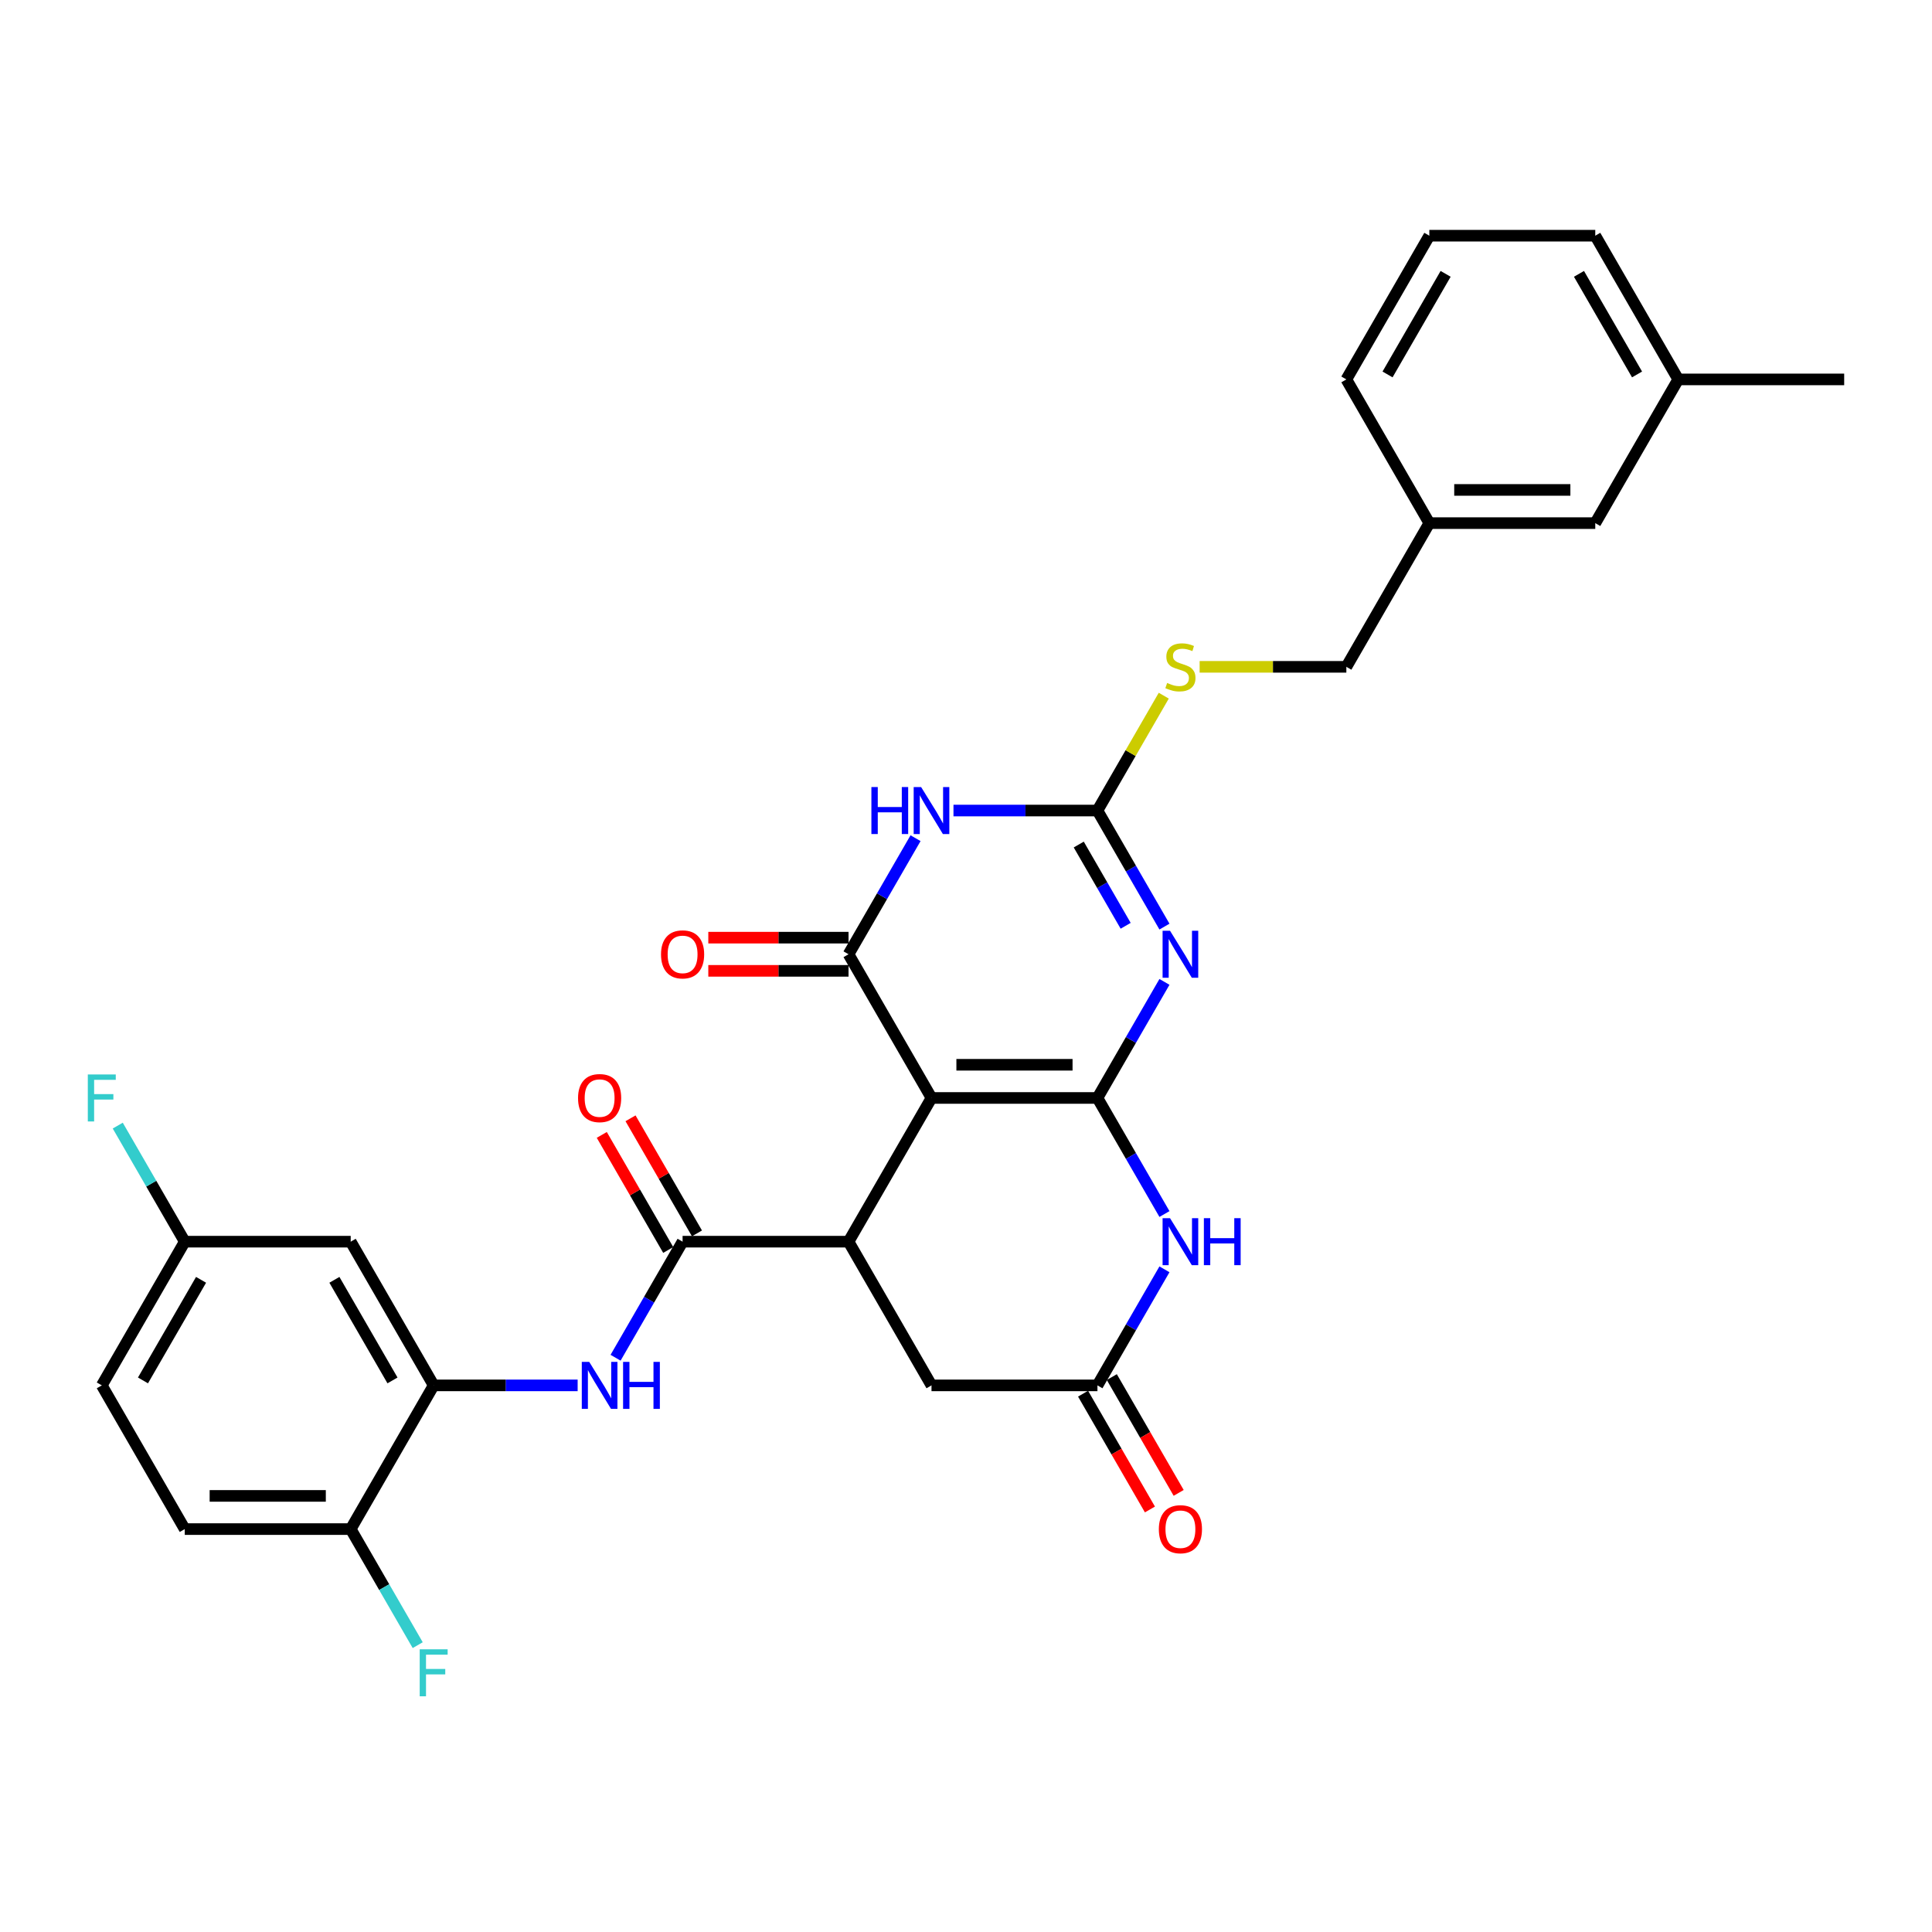 <?xml version='1.0' encoding='iso-8859-1'?>
<svg version='1.1' baseProfile='full'
              xmlns='http://www.w3.org/2000/svg'
                      xmlns:rdkit='http://www.rdkit.org/xml'
                      xmlns:xlink='http://www.w3.org/1999/xlink'
                  xml:space='preserve'
width='1000px' height='1000px' viewBox='0 0 1000 1000'>
<!-- END OF HEADER -->
<rect style='opacity:1.0;fill:#FFFFFF;stroke:none' width='1000' height='1000' x='0' y='0'> </rect>
<path class='bond-0' d='M 568.035,568.303 L 482.143,568.303' style='fill:none;fill-rule:evenodd;stroke:#000000;stroke-width:6px;stroke-linecap:butt;stroke-linejoin:miter;stroke-opacity:1' />
<path class='bond-0' d='M 555.151,551.125 L 495.027,551.125' style='fill:none;fill-rule:evenodd;stroke:#000000;stroke-width:6px;stroke-linecap:butt;stroke-linejoin:miter;stroke-opacity:1' />
<path class='bond-1' d='M 568.035,568.303 L 585.377,538.266' style='fill:none;fill-rule:evenodd;stroke:#000000;stroke-width:6px;stroke-linecap:butt;stroke-linejoin:miter;stroke-opacity:1' />
<path class='bond-1' d='M 585.377,538.266 L 602.719,508.228' style='fill:none;fill-rule:evenodd;stroke:#0000FF;stroke-width:6px;stroke-linecap:butt;stroke-linejoin:miter;stroke-opacity:1' />
<path class='bond-6' d='M 568.035,568.303 L 585.377,598.34' style='fill:none;fill-rule:evenodd;stroke:#000000;stroke-width:6px;stroke-linecap:butt;stroke-linejoin:miter;stroke-opacity:1' />
<path class='bond-6' d='M 585.377,598.34 L 602.719,628.378' style='fill:none;fill-rule:evenodd;stroke:#0000FF;stroke-width:6px;stroke-linecap:butt;stroke-linejoin:miter;stroke-opacity:1' />
<path class='bond-2' d='M 482.143,568.303 L 439.198,493.919' style='fill:none;fill-rule:evenodd;stroke:#000000;stroke-width:6px;stroke-linecap:butt;stroke-linejoin:miter;stroke-opacity:1' />
<path class='bond-5' d='M 482.143,568.303 L 439.198,642.687' style='fill:none;fill-rule:evenodd;stroke:#000000;stroke-width:6px;stroke-linecap:butt;stroke-linejoin:miter;stroke-opacity:1' />
<path class='bond-4' d='M 602.719,479.609 L 585.377,449.572' style='fill:none;fill-rule:evenodd;stroke:#0000FF;stroke-width:6px;stroke-linecap:butt;stroke-linejoin:miter;stroke-opacity:1' />
<path class='bond-4' d='M 585.377,449.572 L 568.035,419.535' style='fill:none;fill-rule:evenodd;stroke:#000000;stroke-width:6px;stroke-linecap:butt;stroke-linejoin:miter;stroke-opacity:1' />
<path class='bond-4' d='M 582.639,479.187 L 570.5,458.161' style='fill:none;fill-rule:evenodd;stroke:#0000FF;stroke-width:6px;stroke-linecap:butt;stroke-linejoin:miter;stroke-opacity:1' />
<path class='bond-4' d='M 570.5,458.161 L 558.36,437.135' style='fill:none;fill-rule:evenodd;stroke:#000000;stroke-width:6px;stroke-linecap:butt;stroke-linejoin:miter;stroke-opacity:1' />
<path class='bond-14' d='M 439.198,485.33 L 402.908,485.33' style='fill:none;fill-rule:evenodd;stroke:#000000;stroke-width:6px;stroke-linecap:butt;stroke-linejoin:miter;stroke-opacity:1' />
<path class='bond-14' d='M 402.908,485.33 L 366.619,485.33' style='fill:none;fill-rule:evenodd;stroke:#FF0000;stroke-width:6px;stroke-linecap:butt;stroke-linejoin:miter;stroke-opacity:1' />
<path class='bond-14' d='M 439.198,502.508 L 402.908,502.508' style='fill:none;fill-rule:evenodd;stroke:#000000;stroke-width:6px;stroke-linecap:butt;stroke-linejoin:miter;stroke-opacity:1' />
<path class='bond-14' d='M 402.908,502.508 L 366.619,502.508' style='fill:none;fill-rule:evenodd;stroke:#FF0000;stroke-width:6px;stroke-linecap:butt;stroke-linejoin:miter;stroke-opacity:1' />
<path class='bond-32' d='M 439.198,493.919 L 456.54,463.882' style='fill:none;fill-rule:evenodd;stroke:#000000;stroke-width:6px;stroke-linecap:butt;stroke-linejoin:miter;stroke-opacity:1' />
<path class='bond-32' d='M 456.54,463.882 L 473.882,433.844' style='fill:none;fill-rule:evenodd;stroke:#0000FF;stroke-width:6px;stroke-linecap:butt;stroke-linejoin:miter;stroke-opacity:1' />
<path class='bond-3' d='M 493.515,419.535 L 530.775,419.535' style='fill:none;fill-rule:evenodd;stroke:#0000FF;stroke-width:6px;stroke-linecap:butt;stroke-linejoin:miter;stroke-opacity:1' />
<path class='bond-3' d='M 530.775,419.535 L 568.035,419.535' style='fill:none;fill-rule:evenodd;stroke:#000000;stroke-width:6px;stroke-linecap:butt;stroke-linejoin:miter;stroke-opacity:1' />
<path class='bond-13' d='M 568.035,419.535 L 585.198,389.807' style='fill:none;fill-rule:evenodd;stroke:#000000;stroke-width:6px;stroke-linecap:butt;stroke-linejoin:miter;stroke-opacity:1' />
<path class='bond-13' d='M 585.198,389.807 L 602.362,360.079' style='fill:none;fill-rule:evenodd;stroke:#CCCC00;stroke-width:6px;stroke-linecap:butt;stroke-linejoin:miter;stroke-opacity:1' />
<path class='bond-7' d='M 439.198,642.687 L 353.306,642.687' style='fill:none;fill-rule:evenodd;stroke:#000000;stroke-width:6px;stroke-linecap:butt;stroke-linejoin:miter;stroke-opacity:1' />
<path class='bond-31' d='M 439.198,642.687 L 482.143,717.071' style='fill:none;fill-rule:evenodd;stroke:#000000;stroke-width:6px;stroke-linecap:butt;stroke-linejoin:miter;stroke-opacity:1' />
<path class='bond-8' d='M 602.719,656.997 L 585.377,687.034' style='fill:none;fill-rule:evenodd;stroke:#0000FF;stroke-width:6px;stroke-linecap:butt;stroke-linejoin:miter;stroke-opacity:1' />
<path class='bond-8' d='M 585.377,687.034 L 568.035,717.071' style='fill:none;fill-rule:evenodd;stroke:#000000;stroke-width:6px;stroke-linecap:butt;stroke-linejoin:miter;stroke-opacity:1' />
<path class='bond-9' d='M 353.306,642.687 L 335.964,672.724' style='fill:none;fill-rule:evenodd;stroke:#000000;stroke-width:6px;stroke-linecap:butt;stroke-linejoin:miter;stroke-opacity:1' />
<path class='bond-9' d='M 335.964,672.724 L 318.622,702.762' style='fill:none;fill-rule:evenodd;stroke:#0000FF;stroke-width:6px;stroke-linecap:butt;stroke-linejoin:miter;stroke-opacity:1' />
<path class='bond-16' d='M 360.745,638.392 L 343.551,608.613' style='fill:none;fill-rule:evenodd;stroke:#000000;stroke-width:6px;stroke-linecap:butt;stroke-linejoin:miter;stroke-opacity:1' />
<path class='bond-16' d='M 343.551,608.613 L 326.358,578.833' style='fill:none;fill-rule:evenodd;stroke:#FF0000;stroke-width:6px;stroke-linecap:butt;stroke-linejoin:miter;stroke-opacity:1' />
<path class='bond-16' d='M 345.868,646.982 L 328.675,617.202' style='fill:none;fill-rule:evenodd;stroke:#000000;stroke-width:6px;stroke-linecap:butt;stroke-linejoin:miter;stroke-opacity:1' />
<path class='bond-16' d='M 328.675,617.202 L 311.481,587.422' style='fill:none;fill-rule:evenodd;stroke:#FF0000;stroke-width:6px;stroke-linecap:butt;stroke-linejoin:miter;stroke-opacity:1' />
<path class='bond-11' d='M 568.035,717.071 L 482.143,717.071' style='fill:none;fill-rule:evenodd;stroke:#000000;stroke-width:6px;stroke-linecap:butt;stroke-linejoin:miter;stroke-opacity:1' />
<path class='bond-17' d='M 560.596,721.366 L 577.898,751.334' style='fill:none;fill-rule:evenodd;stroke:#000000;stroke-width:6px;stroke-linecap:butt;stroke-linejoin:miter;stroke-opacity:1' />
<path class='bond-17' d='M 577.898,751.334 L 595.201,781.303' style='fill:none;fill-rule:evenodd;stroke:#FF0000;stroke-width:6px;stroke-linecap:butt;stroke-linejoin:miter;stroke-opacity:1' />
<path class='bond-17' d='M 575.473,712.777 L 592.775,742.745' style='fill:none;fill-rule:evenodd;stroke:#000000;stroke-width:6px;stroke-linecap:butt;stroke-linejoin:miter;stroke-opacity:1' />
<path class='bond-17' d='M 592.775,742.745 L 610.078,772.714' style='fill:none;fill-rule:evenodd;stroke:#FF0000;stroke-width:6px;stroke-linecap:butt;stroke-linejoin:miter;stroke-opacity:1' />
<path class='bond-10' d='M 298.989,717.071 L 261.729,717.071' style='fill:none;fill-rule:evenodd;stroke:#0000FF;stroke-width:6px;stroke-linecap:butt;stroke-linejoin:miter;stroke-opacity:1' />
<path class='bond-10' d='M 261.729,717.071 L 224.469,717.071' style='fill:none;fill-rule:evenodd;stroke:#000000;stroke-width:6px;stroke-linecap:butt;stroke-linejoin:miter;stroke-opacity:1' />
<path class='bond-12' d='M 224.469,717.071 L 181.524,642.687' style='fill:none;fill-rule:evenodd;stroke:#000000;stroke-width:6px;stroke-linecap:butt;stroke-linejoin:miter;stroke-opacity:1' />
<path class='bond-12' d='M 203.151,714.503 L 173.089,662.434' style='fill:none;fill-rule:evenodd;stroke:#000000;stroke-width:6px;stroke-linecap:butt;stroke-linejoin:miter;stroke-opacity:1' />
<path class='bond-15' d='M 224.469,717.071 L 181.524,791.455' style='fill:none;fill-rule:evenodd;stroke:#000000;stroke-width:6px;stroke-linecap:butt;stroke-linejoin:miter;stroke-opacity:1' />
<path class='bond-19' d='M 181.524,642.687 L 95.632,642.687' style='fill:none;fill-rule:evenodd;stroke:#000000;stroke-width:6px;stroke-linecap:butt;stroke-linejoin:miter;stroke-opacity:1' />
<path class='bond-20' d='M 620.926,345.151 L 658.899,345.151' style='fill:none;fill-rule:evenodd;stroke:#CCCC00;stroke-width:6px;stroke-linecap:butt;stroke-linejoin:miter;stroke-opacity:1' />
<path class='bond-20' d='M 658.899,345.151 L 696.871,345.151' style='fill:none;fill-rule:evenodd;stroke:#000000;stroke-width:6px;stroke-linecap:butt;stroke-linejoin:miter;stroke-opacity:1' />
<path class='bond-18' d='M 181.524,791.455 L 95.632,791.455' style='fill:none;fill-rule:evenodd;stroke:#000000;stroke-width:6px;stroke-linecap:butt;stroke-linejoin:miter;stroke-opacity:1' />
<path class='bond-18' d='M 168.64,774.277 L 108.516,774.277' style='fill:none;fill-rule:evenodd;stroke:#000000;stroke-width:6px;stroke-linecap:butt;stroke-linejoin:miter;stroke-opacity:1' />
<path class='bond-21' d='M 181.524,791.455 L 198.866,821.492' style='fill:none;fill-rule:evenodd;stroke:#000000;stroke-width:6px;stroke-linecap:butt;stroke-linejoin:miter;stroke-opacity:1' />
<path class='bond-21' d='M 198.866,821.492 L 216.208,851.53' style='fill:none;fill-rule:evenodd;stroke:#33CCCC;stroke-width:6px;stroke-linecap:butt;stroke-linejoin:miter;stroke-opacity:1' />
<path class='bond-23' d='M 95.632,791.455 L 52.687,717.071' style='fill:none;fill-rule:evenodd;stroke:#000000;stroke-width:6px;stroke-linecap:butt;stroke-linejoin:miter;stroke-opacity:1' />
<path class='bond-25' d='M 95.632,642.687 L 78.29,612.65' style='fill:none;fill-rule:evenodd;stroke:#000000;stroke-width:6px;stroke-linecap:butt;stroke-linejoin:miter;stroke-opacity:1' />
<path class='bond-25' d='M 78.29,612.65 L 60.948,582.612' style='fill:none;fill-rule:evenodd;stroke:#33CCCC;stroke-width:6px;stroke-linecap:butt;stroke-linejoin:miter;stroke-opacity:1' />
<path class='bond-34' d='M 95.632,642.687 L 52.687,717.071' style='fill:none;fill-rule:evenodd;stroke:#000000;stroke-width:6px;stroke-linecap:butt;stroke-linejoin:miter;stroke-opacity:1' />
<path class='bond-34' d='M 104.067,662.434 L 74.005,714.503' style='fill:none;fill-rule:evenodd;stroke:#000000;stroke-width:6px;stroke-linecap:butt;stroke-linejoin:miter;stroke-opacity:1' />
<path class='bond-24' d='M 696.871,345.151 L 739.817,270.767' style='fill:none;fill-rule:evenodd;stroke:#000000;stroke-width:6px;stroke-linecap:butt;stroke-linejoin:miter;stroke-opacity:1' />
<path class='bond-22' d='M 825.708,270.767 L 739.817,270.767' style='fill:none;fill-rule:evenodd;stroke:#000000;stroke-width:6px;stroke-linecap:butt;stroke-linejoin:miter;stroke-opacity:1' />
<path class='bond-22' d='M 812.825,253.588 L 752.701,253.588' style='fill:none;fill-rule:evenodd;stroke:#000000;stroke-width:6px;stroke-linecap:butt;stroke-linejoin:miter;stroke-opacity:1' />
<path class='bond-26' d='M 825.708,270.767 L 868.654,196.383' style='fill:none;fill-rule:evenodd;stroke:#000000;stroke-width:6px;stroke-linecap:butt;stroke-linejoin:miter;stroke-opacity:1' />
<path class='bond-28' d='M 739.817,270.767 L 696.871,196.383' style='fill:none;fill-rule:evenodd;stroke:#000000;stroke-width:6px;stroke-linecap:butt;stroke-linejoin:miter;stroke-opacity:1' />
<path class='bond-30' d='M 868.654,196.383 L 954.545,196.383' style='fill:none;fill-rule:evenodd;stroke:#000000;stroke-width:6px;stroke-linecap:butt;stroke-linejoin:miter;stroke-opacity:1' />
<path class='bond-33' d='M 868.654,196.383 L 825.708,121.999' style='fill:none;fill-rule:evenodd;stroke:#000000;stroke-width:6px;stroke-linecap:butt;stroke-linejoin:miter;stroke-opacity:1' />
<path class='bond-33' d='M 847.335,193.814 L 817.274,141.745' style='fill:none;fill-rule:evenodd;stroke:#000000;stroke-width:6px;stroke-linecap:butt;stroke-linejoin:miter;stroke-opacity:1' />
<path class='bond-27' d='M 739.817,121.999 L 696.871,196.383' style='fill:none;fill-rule:evenodd;stroke:#000000;stroke-width:6px;stroke-linecap:butt;stroke-linejoin:miter;stroke-opacity:1' />
<path class='bond-27' d='M 748.252,141.745 L 718.19,193.814' style='fill:none;fill-rule:evenodd;stroke:#000000;stroke-width:6px;stroke-linecap:butt;stroke-linejoin:miter;stroke-opacity:1' />
<path class='bond-29' d='M 739.817,121.999 L 825.708,121.999' style='fill:none;fill-rule:evenodd;stroke:#000000;stroke-width:6px;stroke-linecap:butt;stroke-linejoin:miter;stroke-opacity:1' />
<path  class='atom-2' d='M 605.603 481.757
L 613.574 494.64
Q 614.364 495.912, 615.635 498.213
Q 616.907 500.515, 616.975 500.653
L 616.975 481.757
L 620.205 481.757
L 620.205 506.081
L 616.872 506.081
L 608.318 491.995
Q 607.321 490.346, 606.256 488.456
Q 605.225 486.567, 604.916 485.983
L 604.916 506.081
L 601.755 506.081
L 601.755 481.757
L 605.603 481.757
' fill='#0000FF'/>
<path  class='atom-4' d='M 451.033 407.373
L 454.332 407.373
L 454.332 417.714
L 466.769 417.714
L 466.769 407.373
L 470.067 407.373
L 470.067 431.697
L 466.769 431.697
L 466.769 420.462
L 454.332 420.462
L 454.332 431.697
L 451.033 431.697
L 451.033 407.373
' fill='#0000FF'/>
<path  class='atom-4' d='M 476.766 407.373
L 484.737 420.256
Q 485.527 421.528, 486.799 423.829
Q 488.07 426.131, 488.138 426.269
L 488.138 407.373
L 491.368 407.373
L 491.368 431.697
L 488.035 431.697
L 479.481 417.611
Q 478.484 415.962, 477.419 414.072
Q 476.388 412.183, 476.079 411.598
L 476.079 431.697
L 472.918 431.697
L 472.918 407.373
L 476.766 407.373
' fill='#0000FF'/>
<path  class='atom-7' d='M 605.603 630.525
L 613.574 643.409
Q 614.364 644.68, 615.635 646.982
Q 616.907 649.283, 616.975 649.421
L 616.975 630.525
L 620.205 630.525
L 620.205 654.849
L 616.872 654.849
L 608.318 640.763
Q 607.321 639.114, 606.256 637.224
Q 605.225 635.335, 604.916 634.751
L 604.916 654.849
L 601.755 654.849
L 601.755 630.525
L 605.603 630.525
' fill='#0000FF'/>
<path  class='atom-7' d='M 623.125 630.525
L 626.423 630.525
L 626.423 640.866
L 638.86 640.866
L 638.86 630.525
L 642.159 630.525
L 642.159 654.849
L 638.86 654.849
L 638.86 643.615
L 626.423 643.615
L 626.423 654.849
L 623.125 654.849
L 623.125 630.525
' fill='#0000FF'/>
<path  class='atom-10' d='M 304.984 704.909
L 312.954 717.793
Q 313.745 719.064, 315.016 721.366
Q 316.287 723.668, 316.356 723.805
L 316.356 704.909
L 319.585 704.909
L 319.585 729.233
L 316.253 729.233
L 307.698 715.147
Q 306.702 713.498, 305.637 711.608
Q 304.606 709.719, 304.297 709.135
L 304.297 729.233
L 301.136 729.233
L 301.136 704.909
L 304.984 704.909
' fill='#0000FF'/>
<path  class='atom-10' d='M 322.506 704.909
L 325.804 704.909
L 325.804 715.25
L 338.241 715.25
L 338.241 704.909
L 341.539 704.909
L 341.539 729.233
L 338.241 729.233
L 338.241 717.999
L 325.804 717.999
L 325.804 729.233
L 322.506 729.233
L 322.506 704.909
' fill='#0000FF'/>
<path  class='atom-14' d='M 604.109 353.499
Q 604.384 353.602, 605.517 354.083
Q 606.651 354.564, 607.888 354.874
Q 609.159 355.149, 610.396 355.149
Q 612.698 355.149, 614.038 354.049
Q 615.378 352.915, 615.378 350.957
Q 615.378 349.617, 614.691 348.793
Q 614.038 347.968, 613.007 347.521
Q 611.977 347.075, 610.259 346.559
Q 608.094 345.907, 606.789 345.288
Q 605.517 344.67, 604.59 343.364
Q 603.697 342.059, 603.697 339.86
Q 603.697 336.802, 605.758 334.913
Q 607.854 333.023, 611.977 333.023
Q 614.794 333.023, 617.989 334.363
L 617.199 337.008
Q 614.278 335.806, 612.08 335.806
Q 609.709 335.806, 608.403 336.802
Q 607.098 337.764, 607.132 339.448
Q 607.132 340.753, 607.785 341.543
Q 608.472 342.334, 609.434 342.78
Q 610.43 343.227, 612.08 343.742
Q 614.278 344.429, 615.584 345.116
Q 616.889 345.804, 617.817 347.212
Q 618.779 348.586, 618.779 350.957
Q 618.779 354.324, 616.512 356.145
Q 614.278 357.931, 610.534 357.931
Q 608.369 357.931, 606.72 357.45
Q 605.105 357.004, 603.181 356.214
L 604.109 353.499
' fill='#CCCC00'/>
<path  class='atom-15' d='M 342.14 493.988
Q 342.14 488.147, 345.026 484.883
Q 347.912 481.619, 353.306 481.619
Q 358.7 481.619, 361.586 484.883
Q 364.472 488.147, 364.472 493.988
Q 364.472 499.897, 361.552 503.264
Q 358.631 506.596, 353.306 506.596
Q 347.947 506.596, 345.026 503.264
Q 342.14 499.931, 342.14 493.988
M 353.306 503.848
Q 357.017 503.848, 359.009 501.374
Q 361.036 498.866, 361.036 493.988
Q 361.036 489.212, 359.009 486.807
Q 357.017 484.368, 353.306 484.368
Q 349.596 484.368, 347.569 486.773
Q 345.576 489.178, 345.576 493.988
Q 345.576 498.901, 347.569 501.374
Q 349.596 503.848, 353.306 503.848
' fill='#FF0000'/>
<path  class='atom-17' d='M 299.195 568.372
Q 299.195 562.531, 302.081 559.267
Q 304.967 556.003, 310.361 556.003
Q 315.755 556.003, 318.64 559.267
Q 321.526 562.531, 321.526 568.372
Q 321.526 574.281, 318.606 577.648
Q 315.686 580.981, 310.361 580.981
Q 305.001 580.981, 302.081 577.648
Q 299.195 574.315, 299.195 568.372
M 310.361 578.232
Q 314.071 578.232, 316.064 575.758
Q 318.091 573.25, 318.091 568.372
Q 318.091 563.596, 316.064 561.191
Q 314.071 558.752, 310.361 558.752
Q 306.65 558.752, 304.623 561.157
Q 302.63 563.562, 302.63 568.372
Q 302.63 573.285, 304.623 575.758
Q 306.65 578.232, 310.361 578.232
' fill='#FF0000'/>
<path  class='atom-18' d='M 599.814 791.524
Q 599.814 785.683, 602.7 782.419
Q 605.586 779.156, 610.98 779.156
Q 616.374 779.156, 619.26 782.419
Q 622.146 785.683, 622.146 791.524
Q 622.146 797.433, 619.226 800.8
Q 616.305 804.133, 610.98 804.133
Q 605.621 804.133, 602.7 800.8
Q 599.814 797.468, 599.814 791.524
M 610.98 801.384
Q 614.691 801.384, 616.683 798.911
Q 618.71 796.402, 618.71 791.524
Q 618.71 786.748, 616.683 784.343
Q 614.691 781.904, 610.98 781.904
Q 607.27 781.904, 605.243 784.309
Q 603.25 786.714, 603.25 791.524
Q 603.25 796.437, 605.243 798.911
Q 607.27 801.384, 610.98 801.384
' fill='#FF0000'/>
<path  class='atom-22' d='M 217.237 853.677
L 231.701 853.677
L 231.701 856.46
L 220.501 856.46
L 220.501 863.847
L 230.464 863.847
L 230.464 866.664
L 220.501 866.664
L 220.501 878.001
L 217.237 878.001
L 217.237 853.677
' fill='#33CCCC'/>
<path  class='atom-26' d='M 45.455 556.141
L 59.919 556.141
L 59.919 558.924
L 48.718 558.924
L 48.718 566.31
L 58.682 566.31
L 58.682 569.128
L 48.718 569.128
L 48.718 580.465
L 45.455 580.465
L 45.455 556.141
' fill='#33CCCC'/>
</svg>
